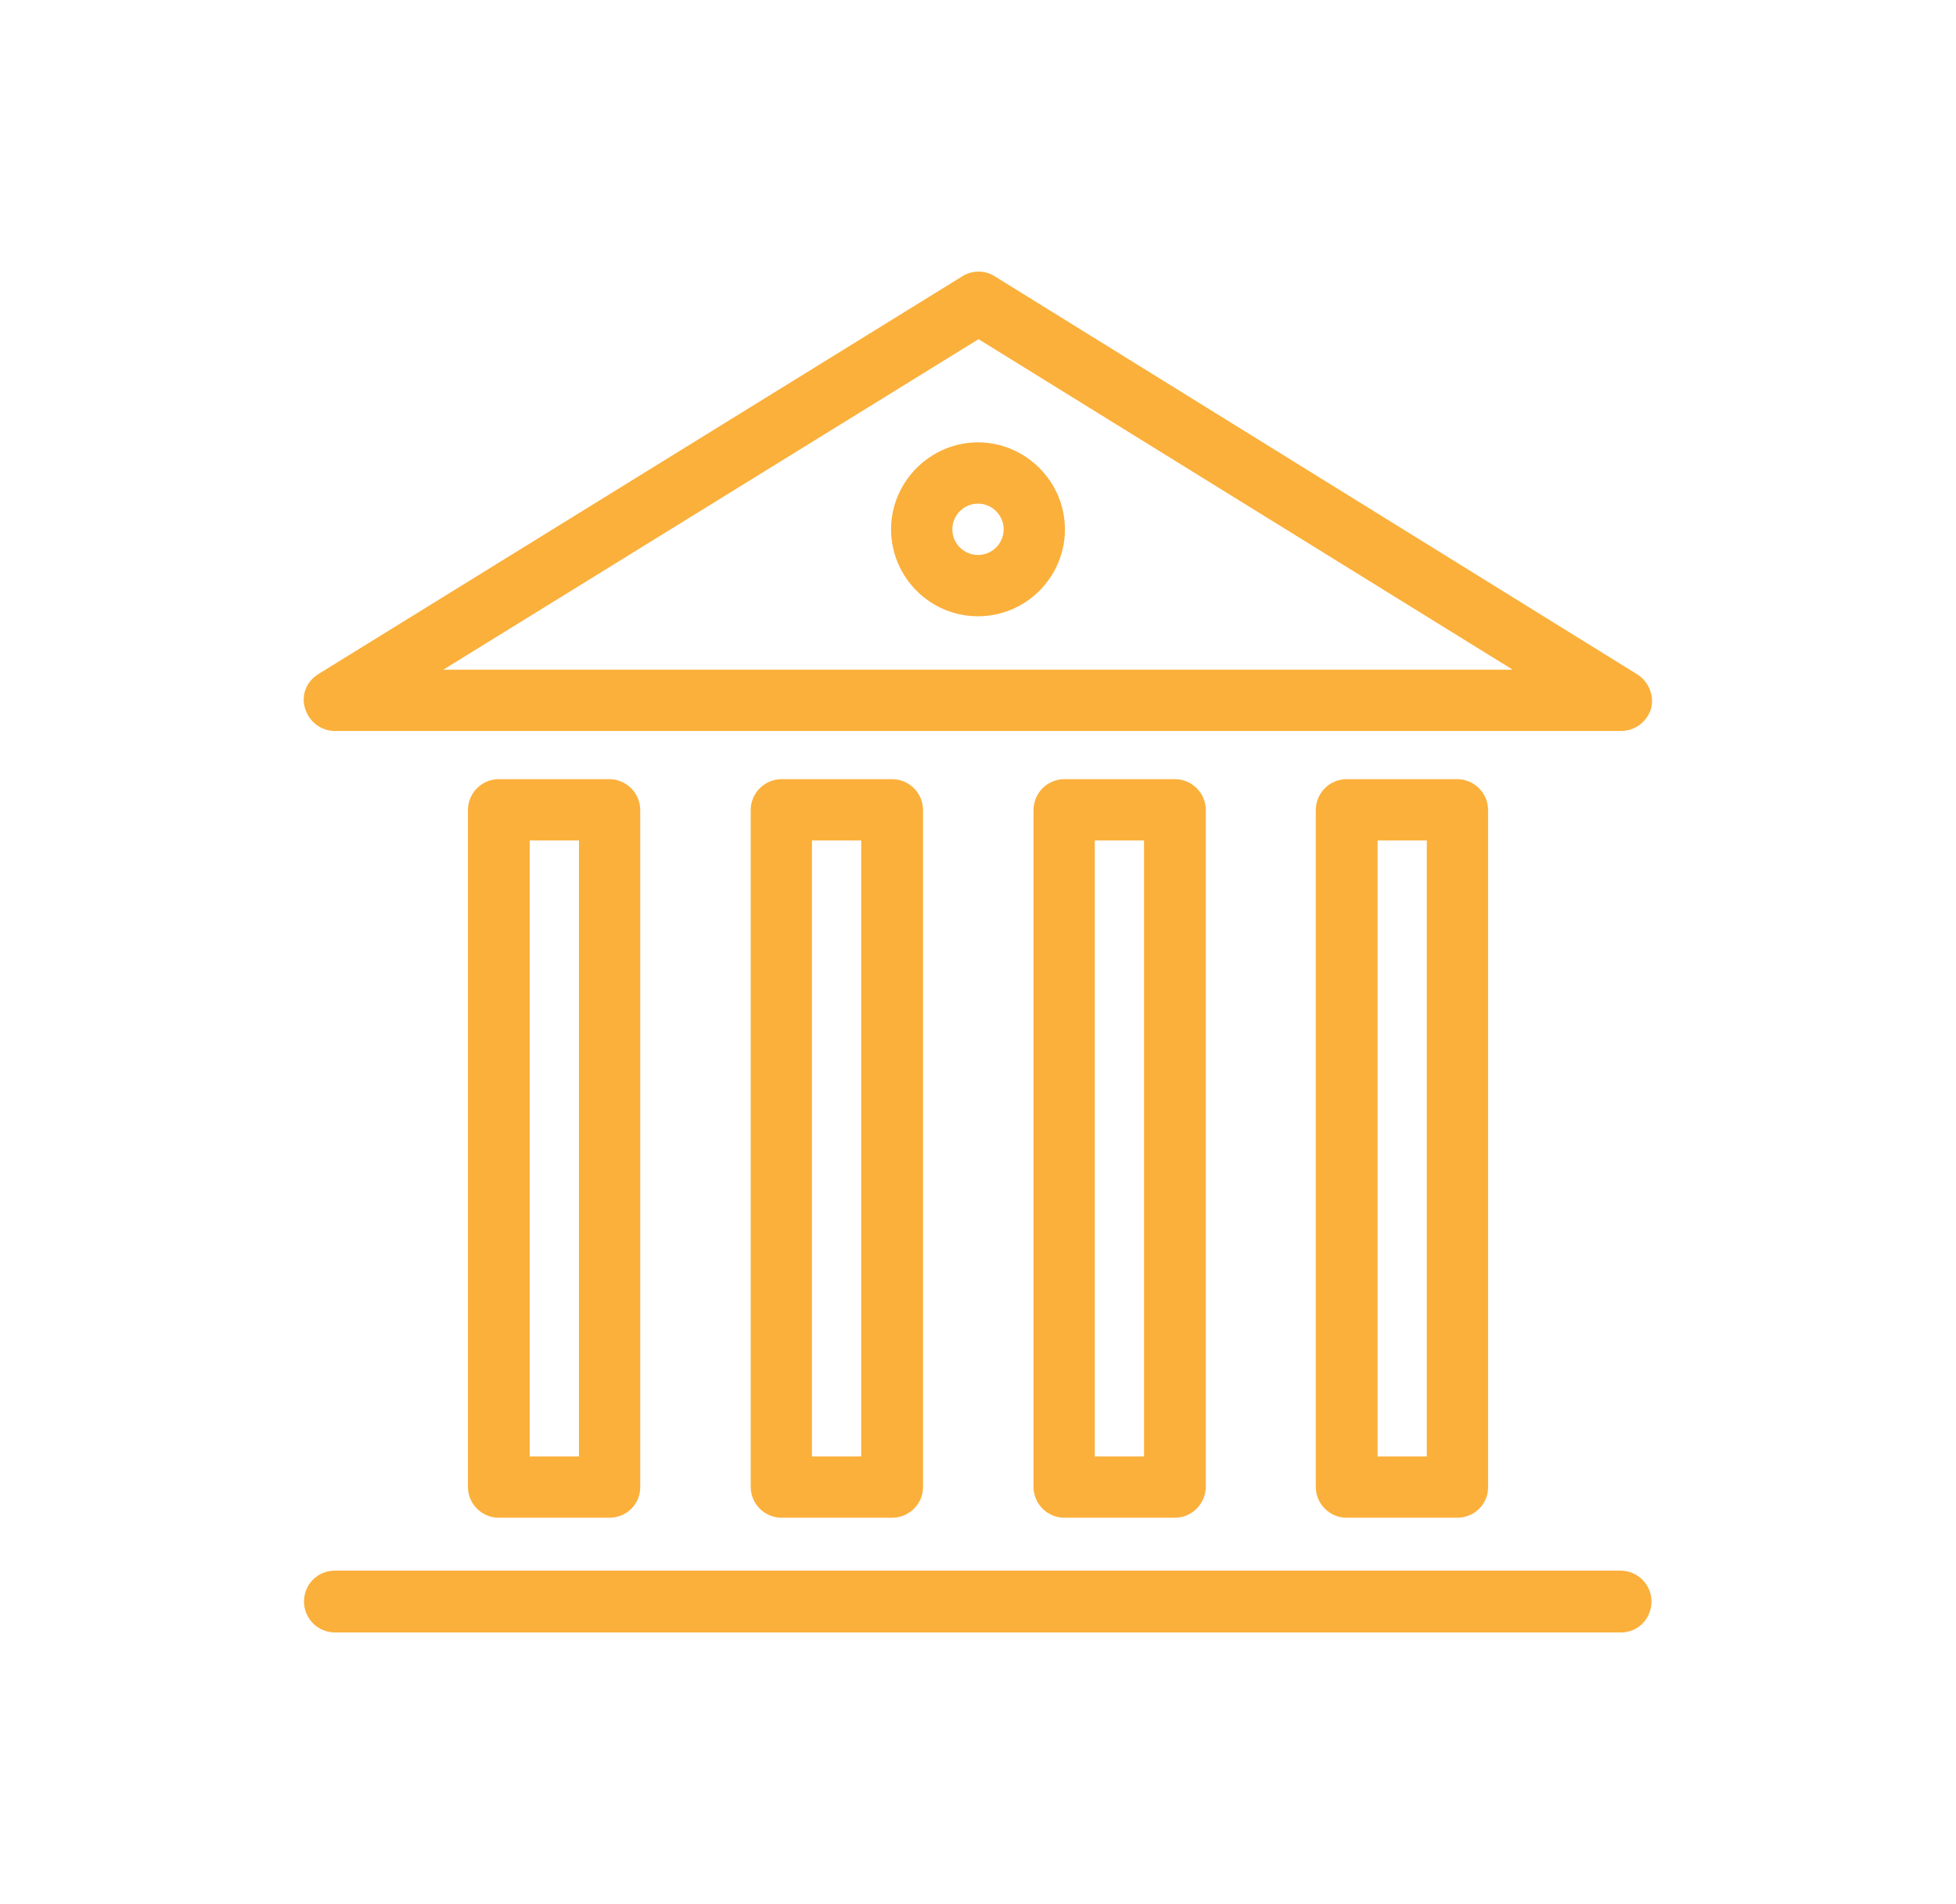 <?xml version="1.0" encoding="UTF-8"?>
<!-- Generator: Adobe Illustrator 24.3.0, SVG Export Plug-In . SVG Version: 6.00 Build 0)  -->
<svg xmlns="http://www.w3.org/2000/svg" xmlns:xlink="http://www.w3.org/1999/xlink" version="1.1" id="Layer_1" x="0px" y="0px" viewBox="0 0 747 727" style="enable-background:new 0 0 747 727;" xml:space="preserve">
<style type="text/css">
	.st0{fill:#FFFFFF;}
	.st1{fill:#FBB03B;}
</style>
<rect y="0" class="st0" width="747" height="727"></rect>
<g>
	<path class="st1" d="M340.7,579.5h-42.2c-6.4,0-11.8-5.2-11.8-11.8V309.3c0-6.4,5.2-11.8,11.8-11.8h42.2c6.4,0,11.8,5.2,11.8,11.8   v258.6C352.5,574.3,347.1,579.5,340.7,579.5z M310.1,556.1h18.8V320.9h-18.8V556.1z"></path>
	<path class="st1" d="M232.7,579.5h-42.2c-6.4,0-11.8-5.2-11.8-11.8V309.3c0-6.4,5.2-11.8,11.8-11.8h42.2c6.4,0,11.8,5.2,11.8,11.8   v258.6C244.5,574.3,239.3,579.5,232.7,579.5z M202.3,556.1h18.8V320.9h-18.8V556.1z"></path>
	<path class="st1" d="M448.7,579.5h-42.2c-6.4,0-11.8-5.2-11.8-11.8V309.3c0-6.4,5.2-11.8,11.8-11.8h42.2c6.4,0,11.8,5.2,11.8,11.8   v258.6C460.3,574.3,455.1,579.5,448.7,579.5z M418.1,556.1h18.8V320.9h-18.8V556.1z"></path>
	<path class="st1" d="M556.5,579.5h-42.2c-6.4,0-11.8-5.2-11.8-11.8V309.3c0-6.4,5.2-11.8,11.8-11.8h42.2c6.4,0,11.8,5.2,11.8,11.8   v258.6C568.3,574.3,563.1,579.5,556.5,579.5z M526.1,556.1h18.8V320.9h-18.8V556.1z"></path>
	<path class="st1" d="M619.1,279.1H127.9c-5.2,0-9.8-3.4-11.4-8.6s0.6-10.4,5.2-13.2l245.8-151.8c3.8-2.4,8.6-2.4,12.4,0l245.4,152   c4.4,2.8,6.6,8.2,5.2,13.2C628.9,275.7,624.3,279.1,619.1,279.1z M169.3,255.7h408.4l-204-126.2L169.3,255.7z"></path>
	<path class="st1" d="M619.1,623.3H127.9c-6.4,0-11.8-5.2-11.8-11.8s5.2-11.8,11.8-11.8h491c6.4,0,11.8,5.2,11.8,11.8   S625.5,623.3,619.1,623.3z"></path>
	<path class="st1" d="M373.5,235.3c-18.4,0-33.2-15-33.2-33.2s15-33.2,33.2-33.2s33.2,15,33.2,33.2S391.9,235.3,373.5,235.3z    M373.5,192.3c-5.4,0-9.8,4.4-9.8,9.8s4.4,9.8,9.8,9.8s9.8-4.4,9.8-9.8S378.9,192.3,373.5,192.3z"></path>
</g>
</svg>
